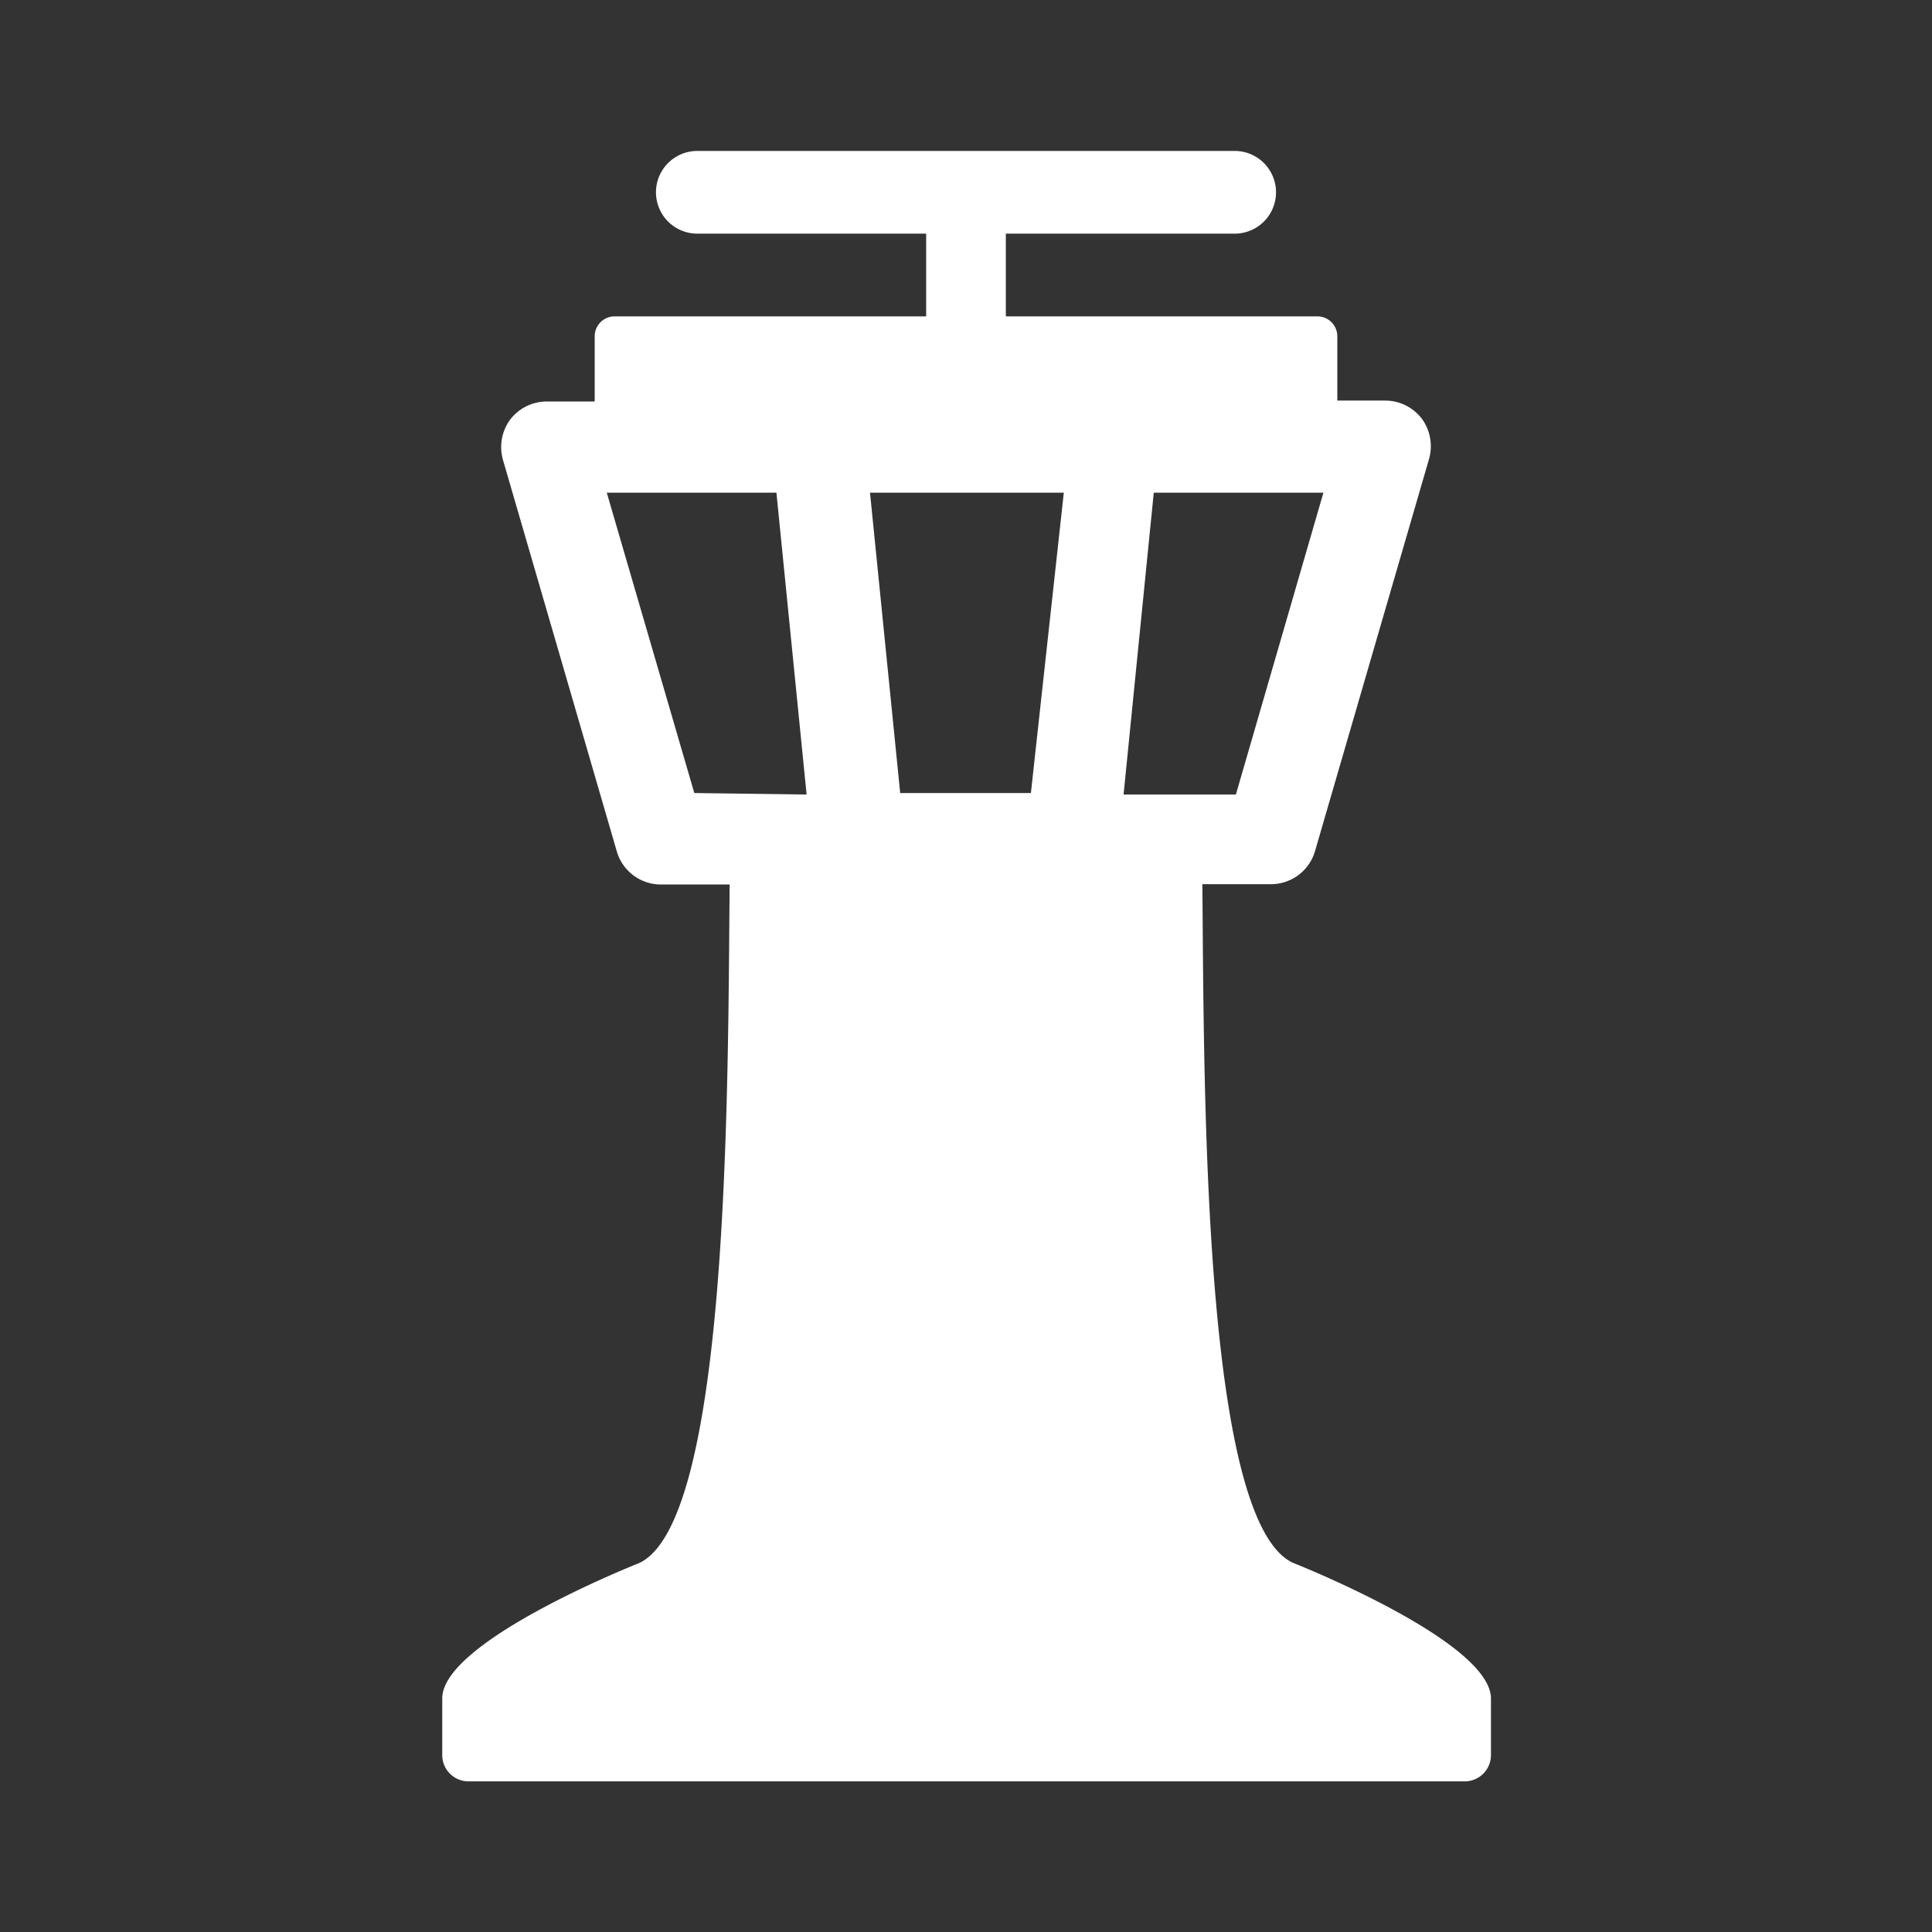 <svg id="Layer_1" data-name="Layer 1" xmlns="http://www.w3.org/2000/svg" viewBox="0 0 64 64"><rect x="0" y="0" width="64" height="64" fill="#333333" stroke="none"/><defs><style>.cls-1{fill:#fff}</style></defs><title>attheairport-yen-gray</title><path class="cls-1" d="M42.83 51.77c-3-1.39-2.94-15.83-3-22.48h2.27a1.52 1.52 0 0 0 1.46-1.09l3.78-13a1.54 1.54 0 0 0-.24-1.33 1.53 1.53 0 0 0-1.21-.6H44.3v-2.14a.66.66 0 0 0-.66-.65H33.32V7.74h7.58a1.37 1.37 0 1 0 0-2.74H23.1a1.37 1.37 0 0 0 0 2.74h7.58v2.74H20.36a.66.66 0 0 0-.66.65v2.17h-1.59a1.53 1.53 0 0 0-1.21.6 1.54 1.54 0 0 0-.24 1.33l3.78 13a1.52 1.52 0 0 0 1.46 1.07h2.27c-.06 6.65 0 21.09-3 22.48 0 0-6.52 2.57-6.52 4.48v1.88a.87.87 0 0 0 .87.87h33a.87.87 0 0 0 .87-.87v-1.89c-.04-1.91-6.56-4.48-6.56-4.48zM23 26.27l-2.9-9.95h5.62l1 10zm11.15 0h-4.33l-1-9.95h6.42zm4.07-9.95h5.62l-2.9 10h-3.72z"/></svg>